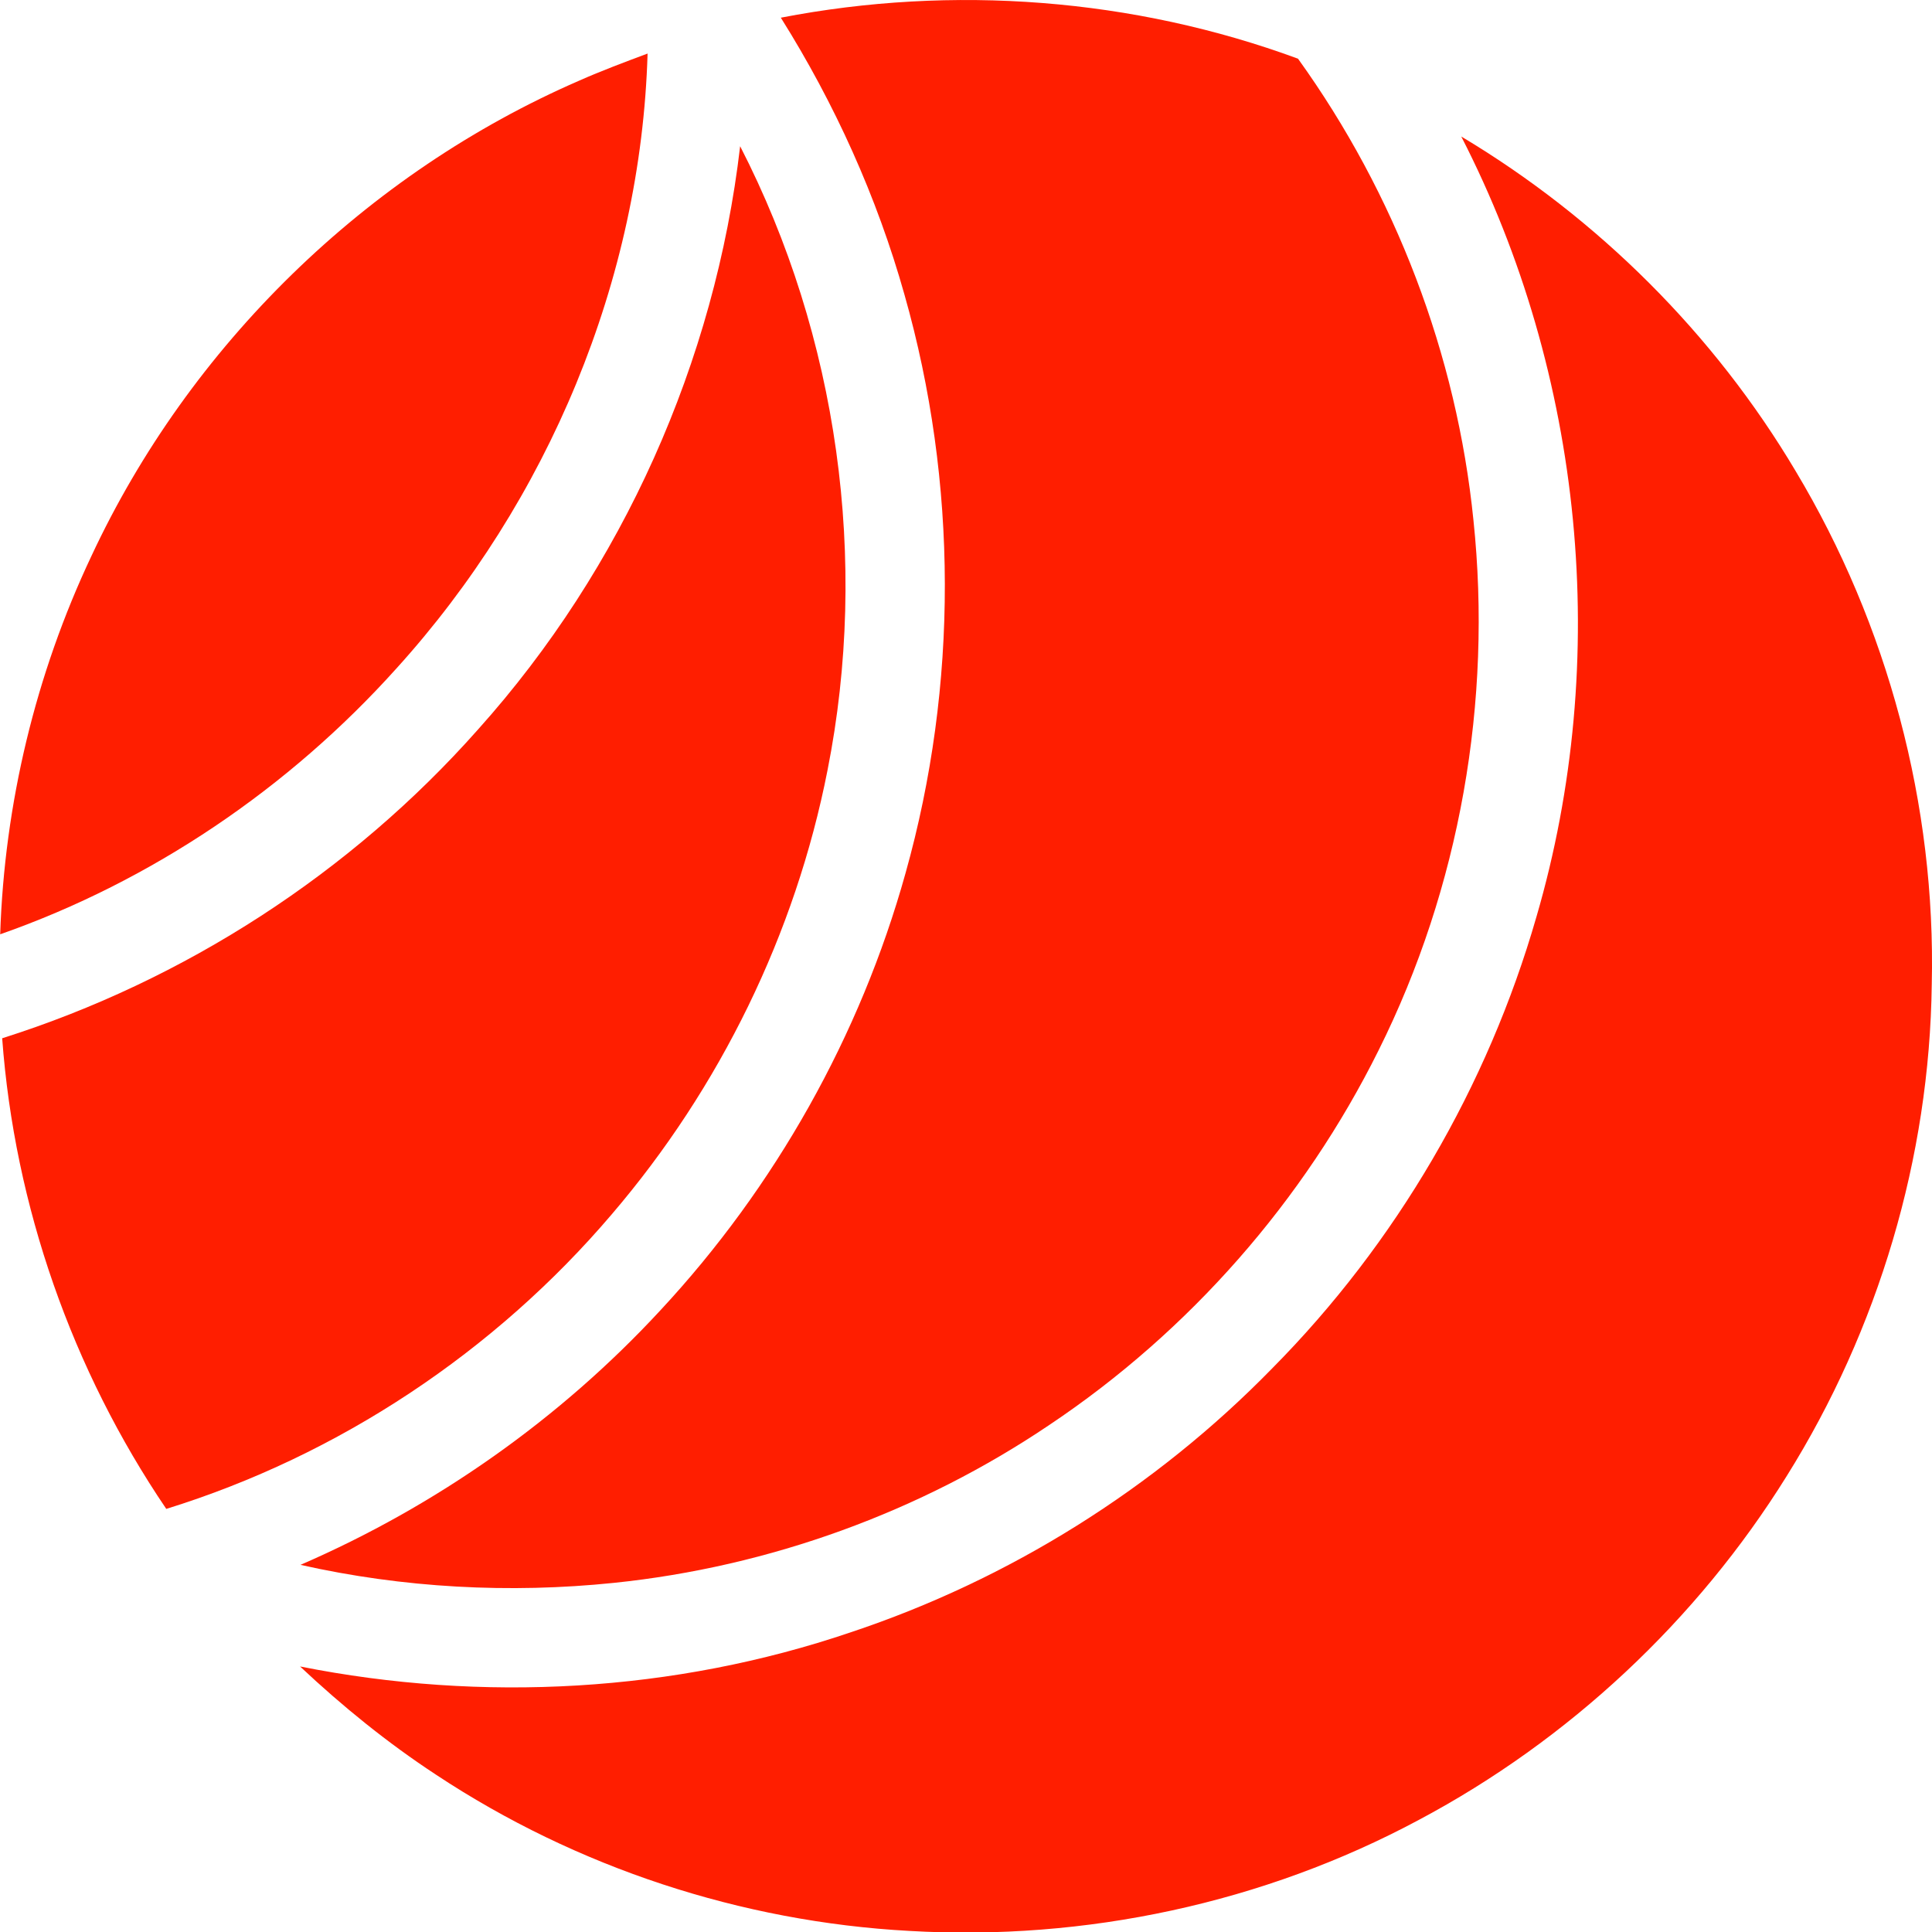 <svg width="32" height="32" viewBox="0 0 32 32" fill="none" xmlns="http://www.w3.org/2000/svg">
<g clip-path="url(#clip0_607_48)">
<path d="M12.933 0.293C15.78 -0.258 18.776 -0.031 21.499 0.972C23.11 3.211 24.128 5.872 24.405 8.617C24.719 11.614 24.18 14.699 22.833 17.398C21.595 19.89 19.699 22.05 17.387 23.597C15.245 25.044 12.742 25.951 10.17 26.217C8.438 26.396 6.676 26.301 4.977 25.919C7.226 24.944 9.274 23.503 10.938 21.703C12.84 19.658 14.248 17.154 14.998 14.464C15.873 11.349 15.866 7.993 14.981 4.881C14.526 3.263 13.826 1.716 12.933 0.293Z" fill="#FF1E00"/>
<path d="M9.595 1.335C9.965 1.171 10.346 1.029 10.726 0.887C10.616 4.638 9.078 8.301 6.563 11.075C4.785 13.053 2.515 14.594 0.003 15.475C0.074 13.314 0.589 11.169 1.512 9.214C3.138 5.727 6.064 2.869 9.595 1.335Z" fill="#FF1E00"/>
<path d="M24.203 2.261C26.467 3.614 28.393 5.533 29.741 7.802C31.269 10.351 32.066 13.335 31.996 16.306C31.96 19.172 31.112 22.02 29.593 24.449C28.108 26.837 25.984 28.823 23.501 30.143C20.928 31.523 17.972 32.152 15.06 31.982C12.28 31.831 9.546 30.932 7.224 29.396C6.419 28.868 5.67 28.26 4.97 27.602C7.991 28.203 11.169 28.028 14.088 27.037C16.718 26.162 19.132 24.651 21.067 22.669C23.124 20.594 24.641 17.992 25.448 15.186C26.692 10.926 26.23 6.207 24.203 2.261Z" fill="#FF1E00"/>
<path d="M12.259 2.422C13.88 5.576 14.396 9.282 13.706 12.759C13.175 15.463 11.925 18.018 10.134 20.111C8.197 22.387 5.611 24.107 2.754 24.992C1.192 22.688 0.241 19.974 0.036 17.197C3.059 16.24 5.814 14.457 7.918 12.082C10.314 9.41 11.843 5.986 12.259 2.422Z" fill="#FF1E00"/>
</g>
<defs>
<clipPath id="clip0_607_48">
<rect width="32" height="32" fill="white"/>
</clipPath>
</defs>
</svg>
